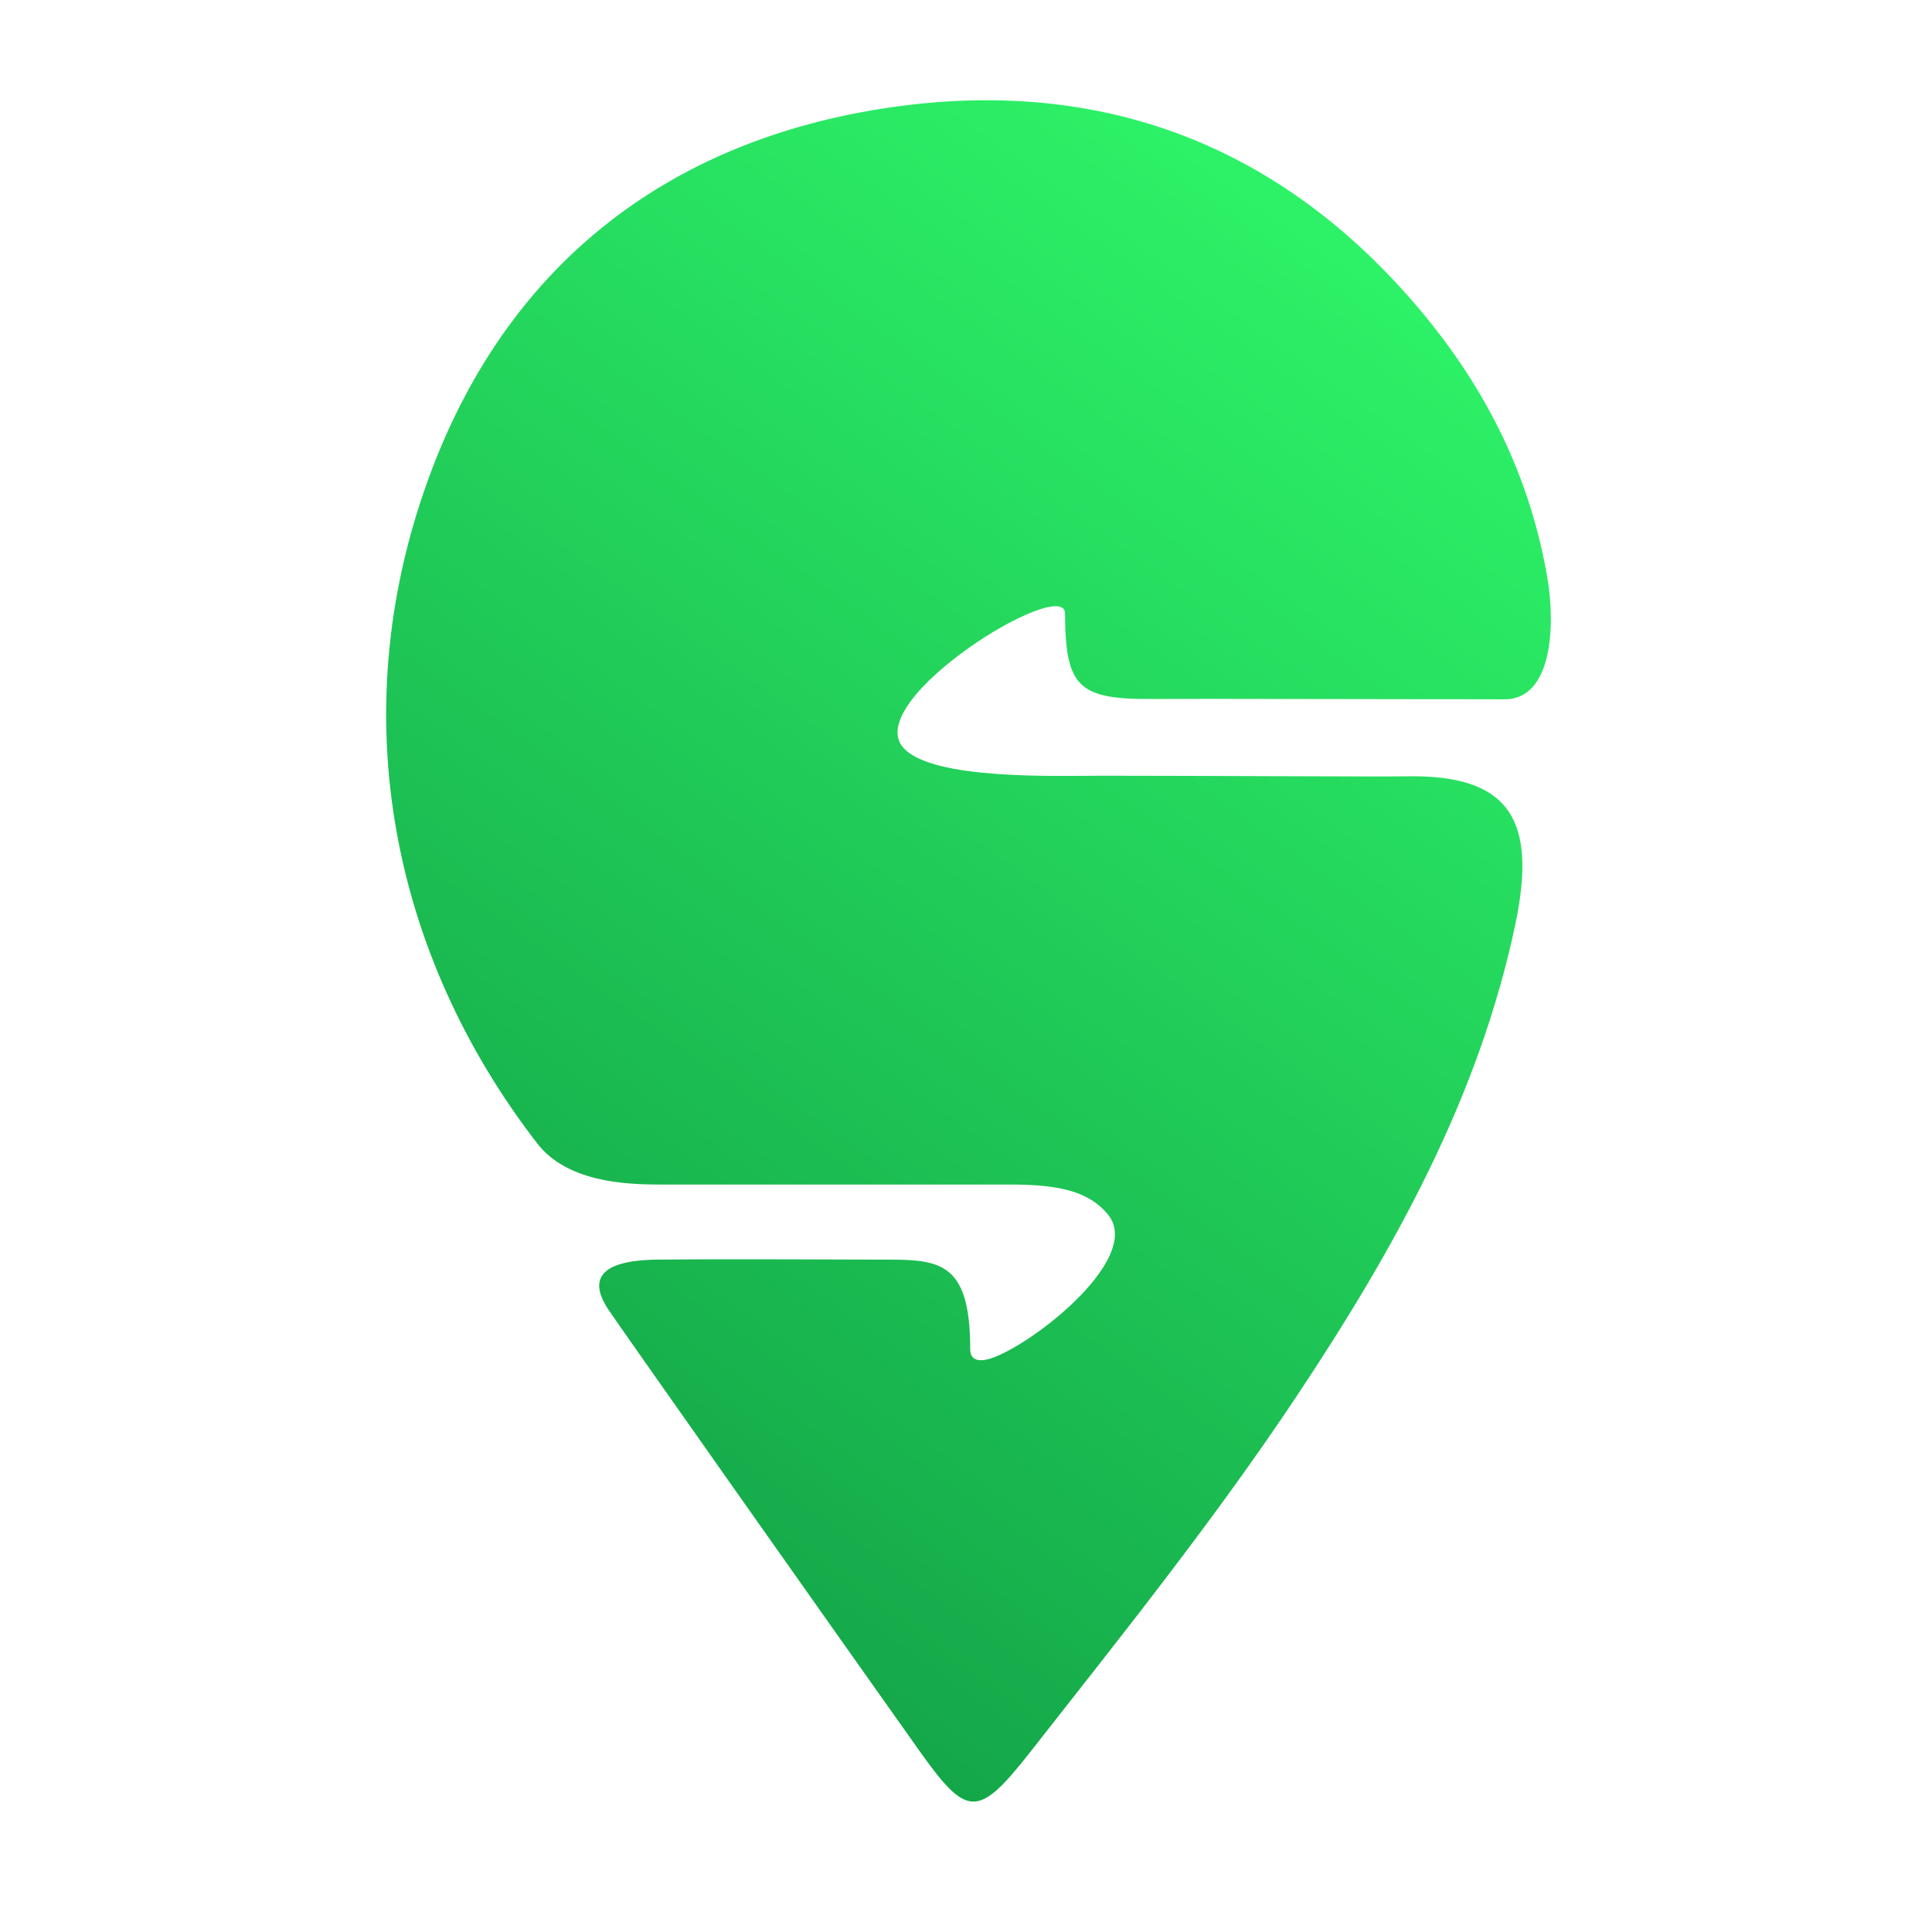 <svg xmlns="http://www.w3.org/2000/svg" xmlns:xlink="http://www.w3.org/1999/xlink" viewBox="0 0 1024 1024">
  <defs>
    <linearGradient id="linear-gradient" x1="648.26" y1="-26.55" x2="92.57" y2="753" gradientUnits="userSpaceOnUse">
      <stop offset="0" stop-color="#31fe6c"/>
      <stop offset=".88" stop-color="#13a448"/>
    </linearGradient>
  </defs>
  <path class="cls-1" fill="url(#linear-gradient)" transform="translate(56,52) scale(1.13)" d="M374.15,304.71c13.61,15.29,72.02,13.12,93.76,13.12,41.91,0,130.71.52,141.94.29,49.02-1,61.47,20.75,51.46,68.87-17.15,82.11-57.46,153.95-103.01,222.36-38.31,57.51-81.75,111.74-124.48,166.23-24.75,31.48-29.68,31.22-52.38-.72-40.57-57.16-142.23-201.29-145.93-207.04-6.75-10.49-8.5-22.74,23.64-23.03,34.42-.31,65.56-.06,101.37,0,28.78.05,45-1.7,45,42.05,0,5.8,5.01,5.38,7.44,4.89,17.17-3.44,74.69-46.87,57.13-68.14-9.41-11.4-24.38-14.01-46.07-14.01h-164.22c-16.72,0-43.54-1.36-57.42-19.33-67.68-87.64-91.28-200.11-51.32-310.78C187.17,79.34,262.61,19.98,367.27,4.47c99.11-14.64,183.94,17.05,249.47,95.16,30.91,36.82,51.51,78.11,59.57,125.92,3.54,21,2.61,56.44-20.16,56.44-38.68,0-145.2-.33-164.87-.16-35.22.31-41.1-5.68-41.3-40.14-.1-17.97-95.74,40.65-75.83,63.03Z"/>
</svg>

